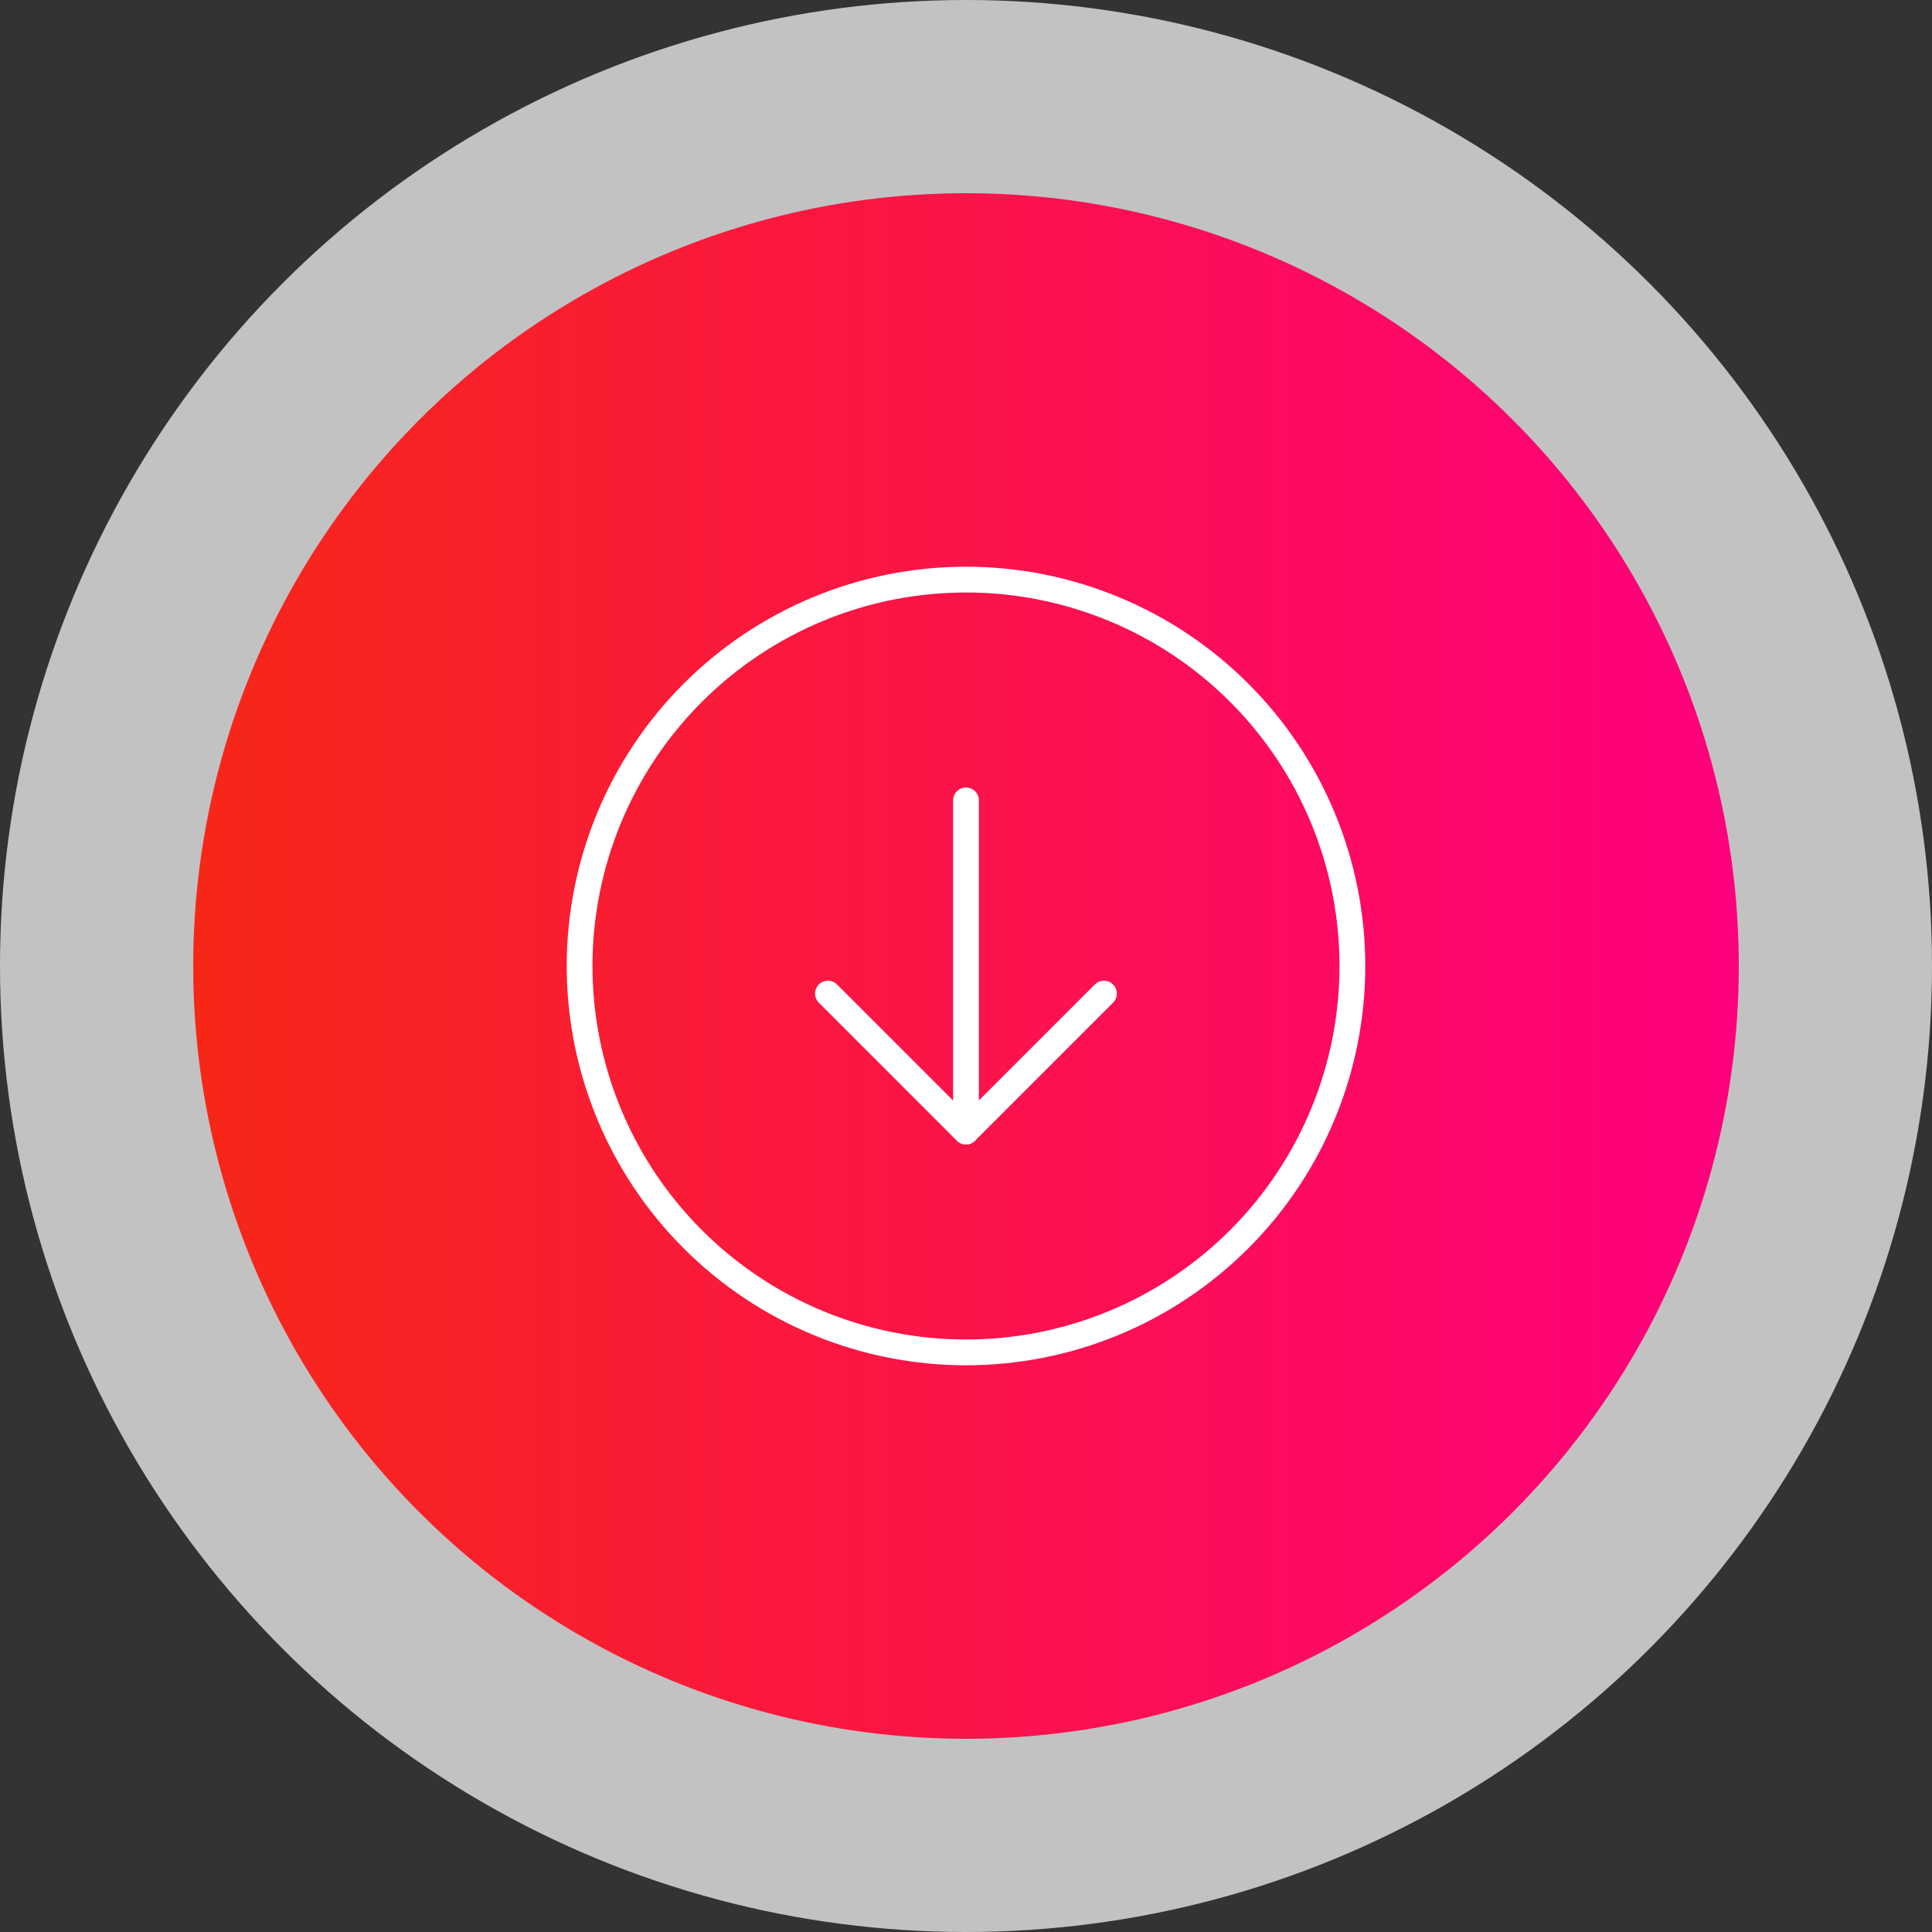 <svg width="150" height="150" viewBox="0 0 150 150" fill="none" xmlns="http://www.w3.org/2000/svg">
<rect x="0" y="0" width="150" height="150" fill="#333333" stroke="none"/>
<circle cx="75" cy="75" r="75" fill="white" fill-opacity="0.7"/>
<circle cx="75" cy="75" r="60" fill="url(#paint0_linear_2831_2083)"/>
<path d="M75 87.856V62.141" stroke="white" stroke-width="2" stroke-linecap="round" stroke-linejoin="round"/>
<path d="M85.711 77.141L74.996 87.856L64.282 77.141" stroke="white" stroke-width="2" stroke-linecap="round" stroke-linejoin="round"/>
<path d="M45 75C45 82.957 48.161 90.587 53.787 96.213C59.413 101.839 67.043 105 75 105C82.957 105 90.587 101.839 96.213 96.213C101.839 90.587 105 82.957 105 75C105 67.043 101.839 59.413 96.213 53.787C90.587 48.161 82.957 45 75 45C67.043 45 59.413 48.161 53.787 53.787C48.161 59.413 45 67.043 45 75Z" stroke="white" stroke-width="2" stroke-linecap="round" stroke-linejoin="round"/>
<defs>
<linearGradient id="paint0_linear_2831_2083" x1="15" y1="75" x2="135" y2="75" gradientUnits="userSpaceOnUse">
<stop stop-color="#F72717"/>
<stop offset="1" stop-color="#FF007D"/>
</linearGradient>
</defs>
</svg>
